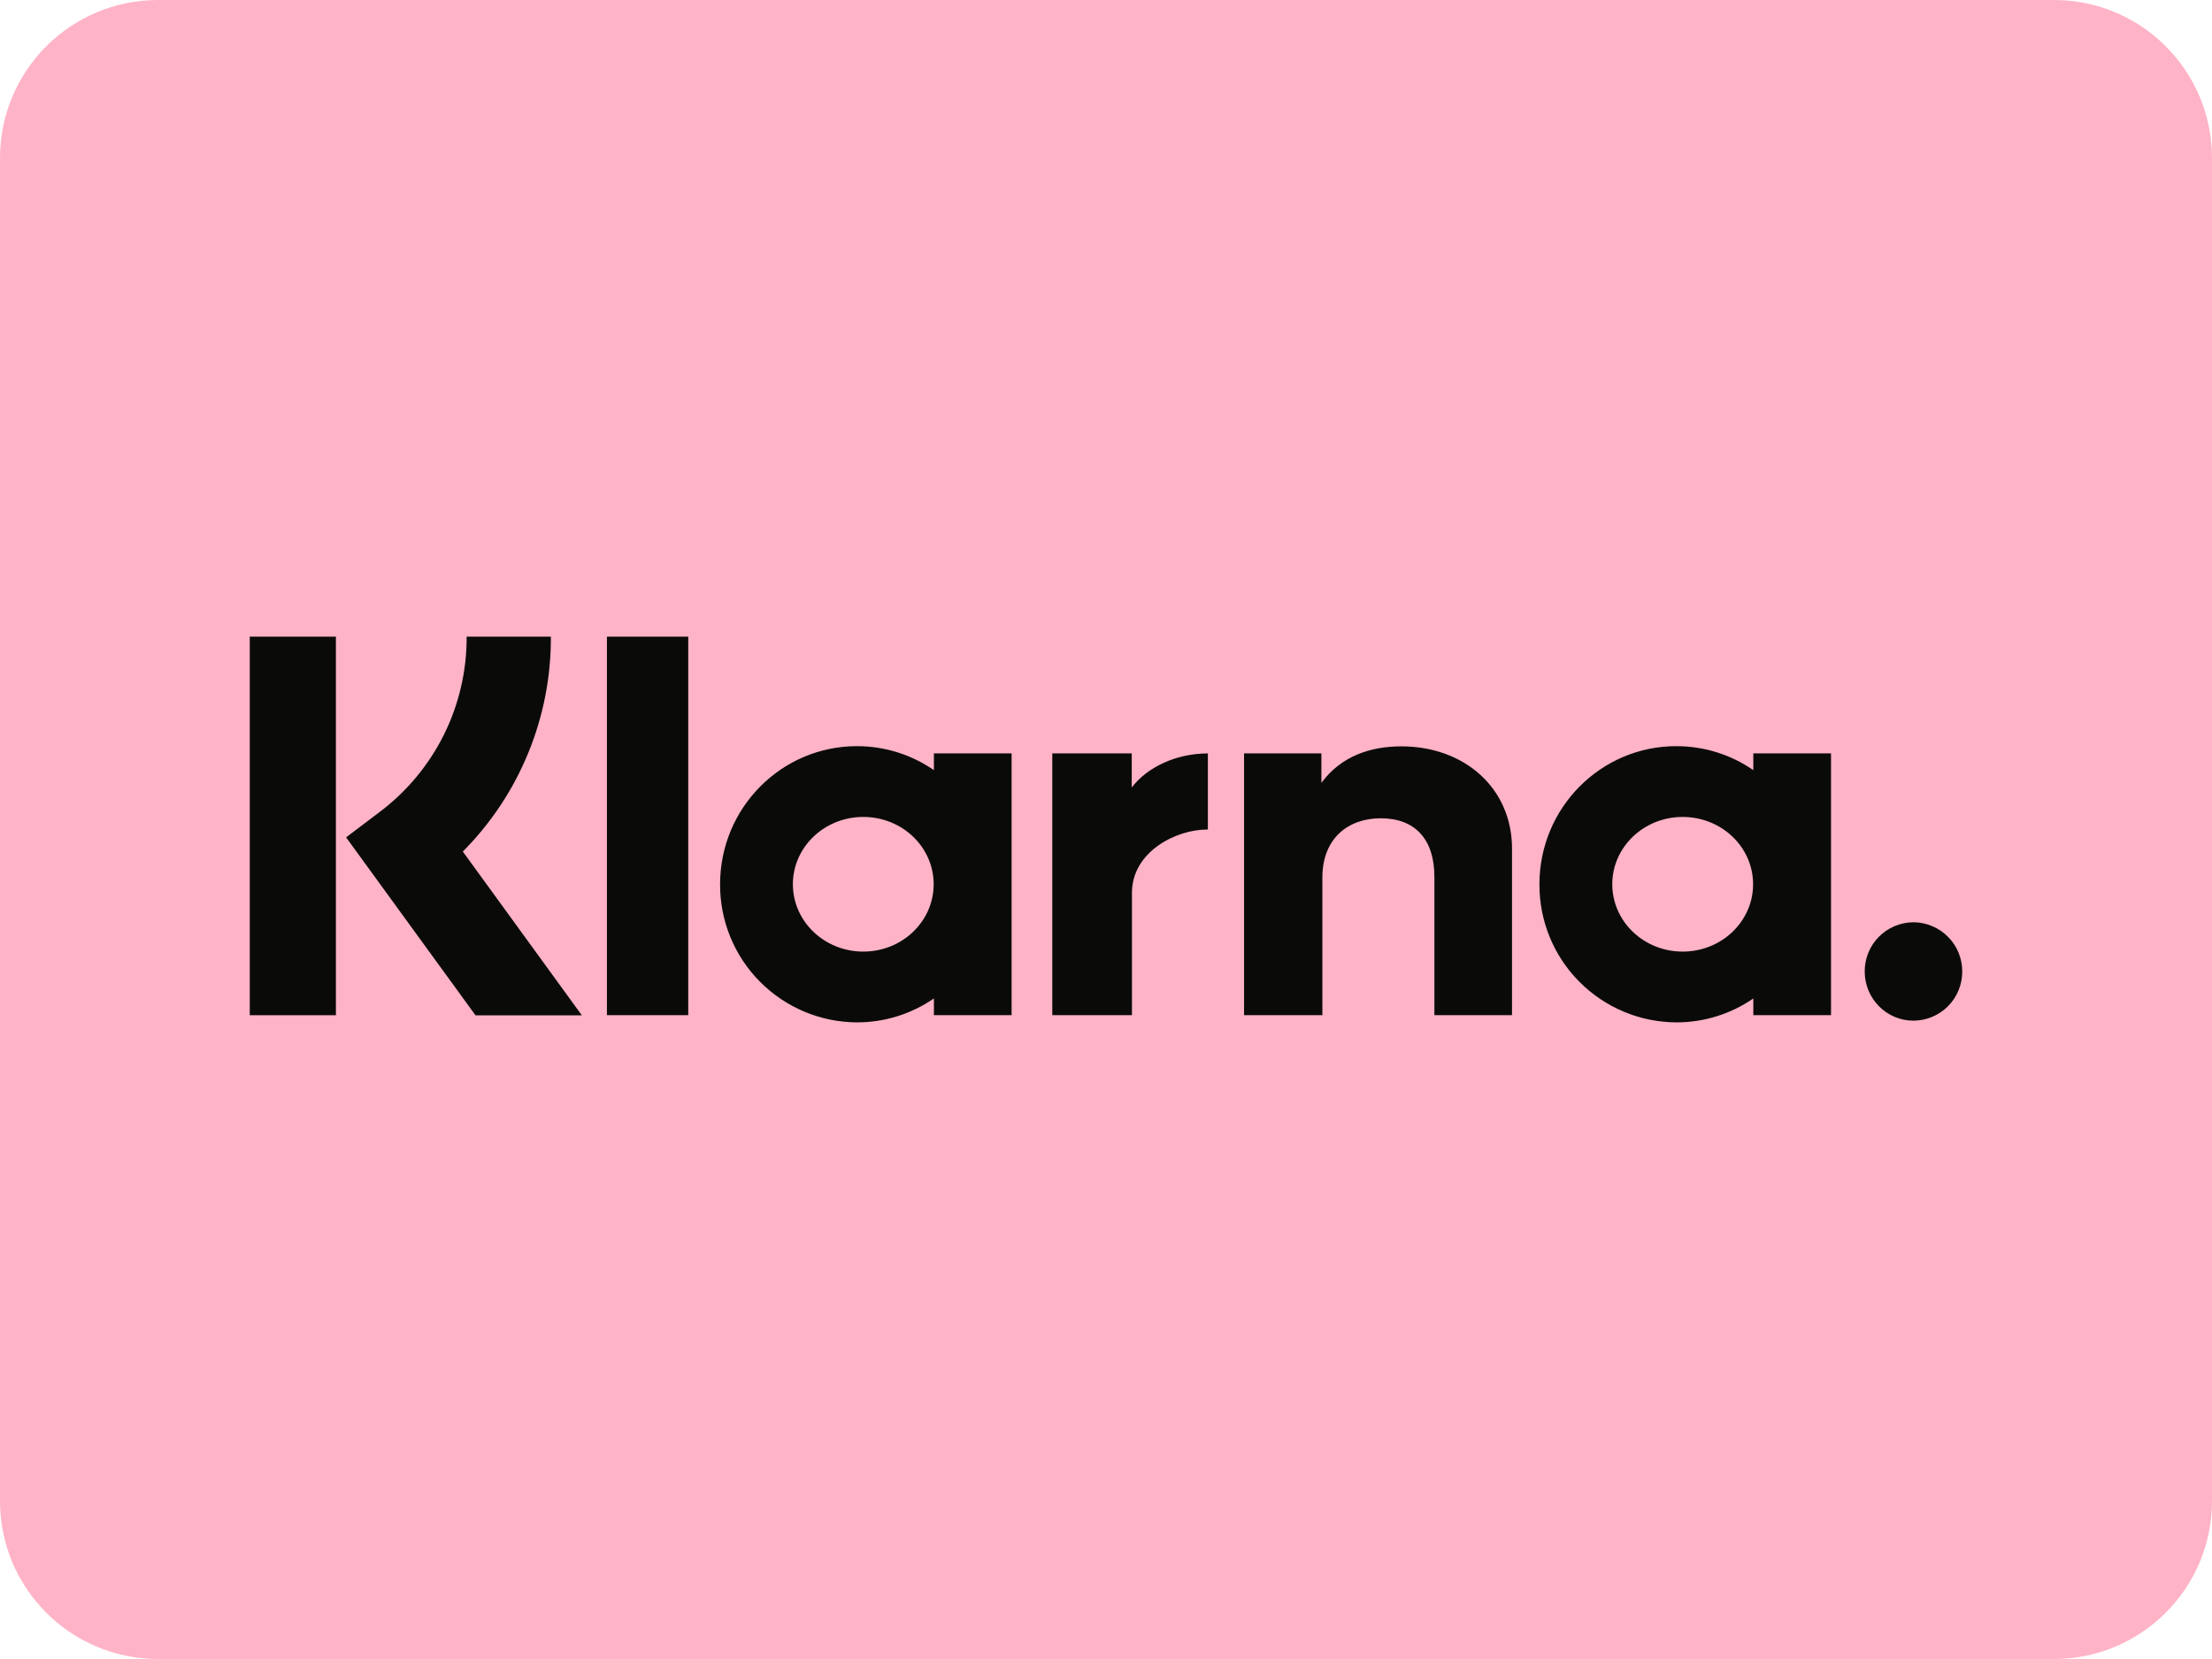 <svg width="56" height="42" viewBox="0 0 56 42" fill="none" xmlns="http://www.w3.org/2000/svg">
<path d="M0 4C0 1.791 1.791 0 4 0H52C54.209 0 56 1.791 56 4V38C56 40.209 54.209 42 52 42H4C1.791 42 0 40.209 0 38V4Z" fill="#FFB3C7"/>
<path d="M48.442 23.348C48.279 23.349 48.118 23.382 47.968 23.445C47.817 23.508 47.681 23.6 47.566 23.716C47.452 23.832 47.361 23.969 47.3 24.12C47.238 24.271 47.207 24.432 47.208 24.595C47.208 25.282 47.76 25.84 48.443 25.84C48.772 25.838 49.086 25.706 49.318 25.473C49.549 25.239 49.678 24.924 49.677 24.595C49.678 24.432 49.646 24.271 49.584 24.12C49.523 23.969 49.432 23.832 49.317 23.717C49.202 23.601 49.066 23.509 48.916 23.446C48.766 23.383 48.605 23.349 48.442 23.348ZM44.382 22.386C44.382 21.444 43.584 20.682 42.599 20.682C41.616 20.682 40.817 21.444 40.817 22.386C40.817 23.328 41.616 24.091 42.599 24.091C43.584 24.091 44.382 23.328 44.382 22.386ZM44.388 19.073H46.355V25.7H44.388V25.277C43.815 25.673 43.135 25.884 42.438 25.883C41.515 25.879 40.631 25.508 39.981 24.852C39.331 24.197 38.969 23.31 38.973 22.386C38.973 20.454 40.524 18.89 42.438 18.89C43.163 18.89 43.833 19.114 44.388 19.497V19.073ZM28.652 19.936V19.073H26.64V25.7H28.657V22.605C28.657 21.561 29.777 21.001 30.556 21.001H30.579V19.074C29.78 19.074 29.047 19.418 28.652 19.936ZM23.637 22.386C23.637 21.444 22.84 20.682 21.855 20.682C20.872 20.682 20.073 21.444 20.073 22.386C20.073 23.328 20.872 24.091 21.855 24.091C22.84 24.091 23.637 23.328 23.637 22.386ZM23.643 19.073H25.61V25.7H23.643V25.277C23.071 25.672 22.391 25.884 21.695 25.883C20.772 25.879 19.888 25.508 19.238 24.852C18.588 24.197 18.226 23.31 18.23 22.386C18.23 20.454 19.781 18.89 21.695 18.89C22.418 18.89 23.088 19.114 23.643 19.497V19.073ZM35.479 18.895C34.694 18.895 33.951 19.142 33.453 19.82V19.073H31.495V25.7H33.478V22.217C33.478 21.21 34.147 20.716 34.954 20.716C35.817 20.716 36.314 21.237 36.314 22.204V25.7H38.279V21.485C38.279 19.944 37.064 18.895 35.479 18.895ZM15.365 25.7H17.424V16.118H15.365V25.7ZM6.323 25.702H8.504V16.118H6.323V25.702ZM13.946 16.118C13.951 17.127 13.757 18.127 13.374 19.06C12.992 19.994 12.429 20.843 11.717 21.558L14.73 25.704H12.038L8.762 21.199L9.607 20.56C10.296 20.043 10.854 19.372 11.238 18.601C11.621 17.829 11.818 16.979 11.814 16.118H13.946Z" fill="#0A0B09"/>
</svg>
